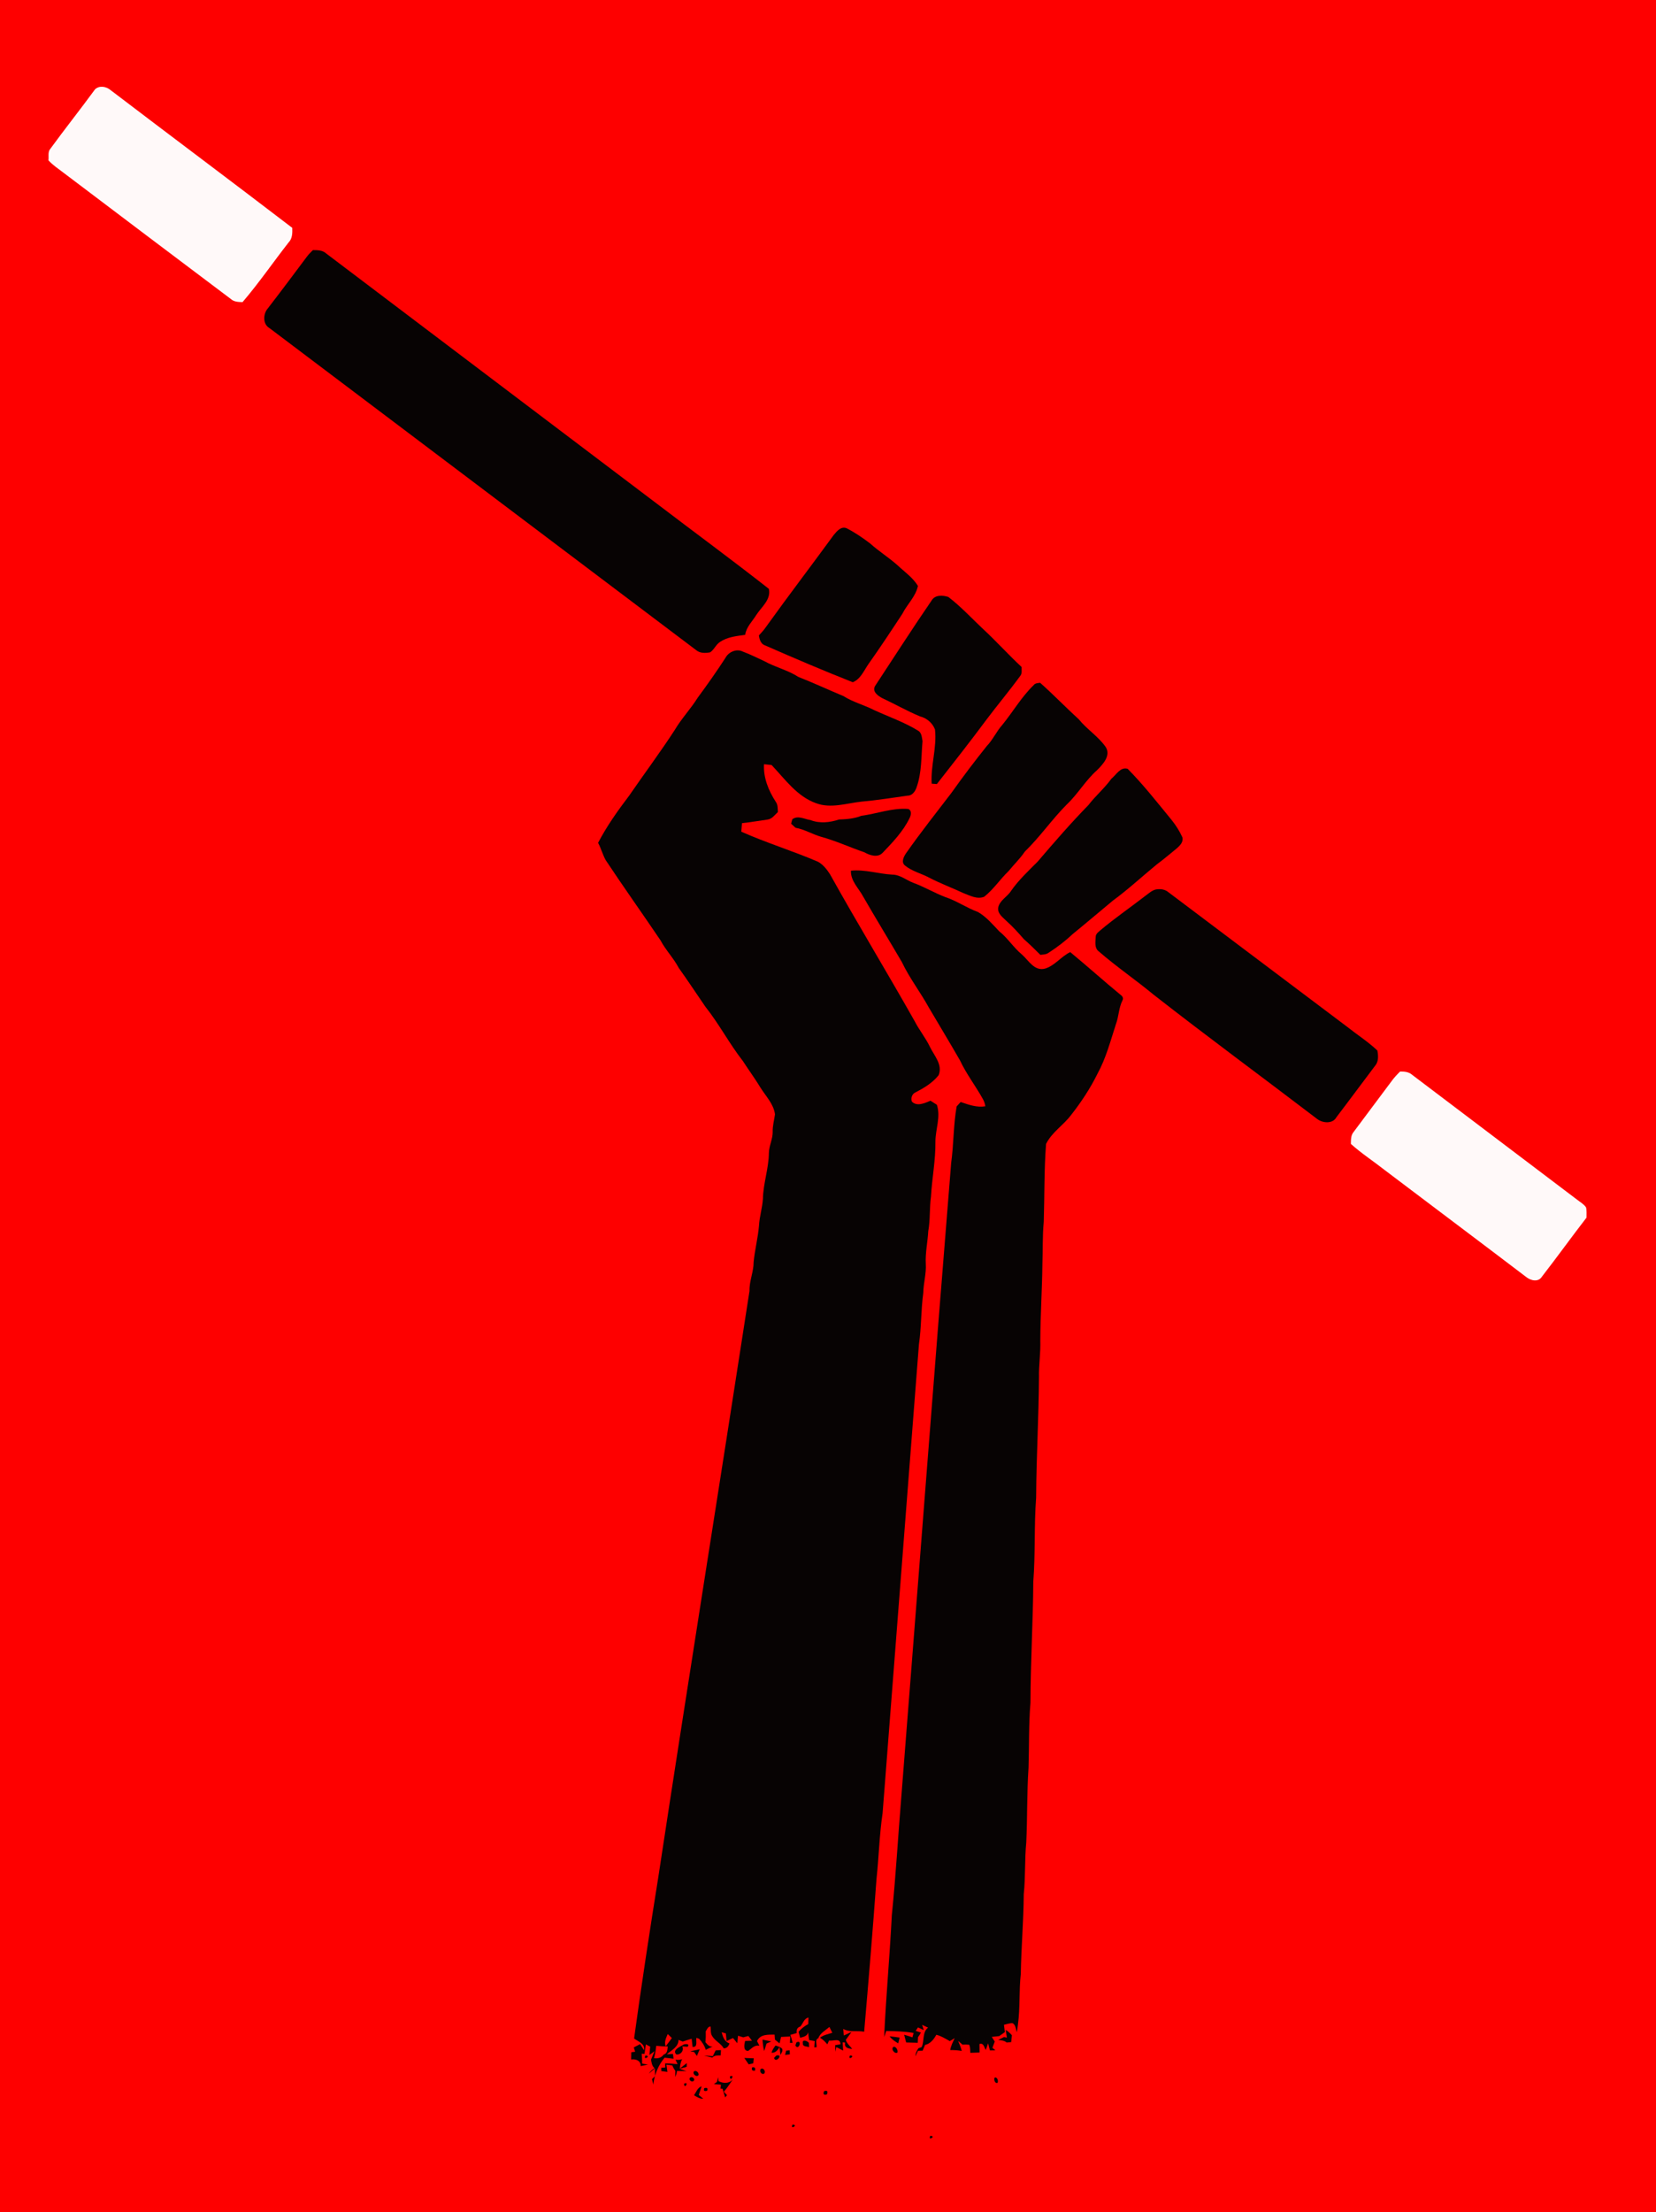 <?xml version="1.0" encoding="UTF-8" ?>
<!DOCTYPE svg PUBLIC "-//W3C//DTD SVG 1.1//EN" "http://www.w3.org/Graphics/SVG/1.1/DTD/svg11.dtd">
<svg width="865pt" height="1155pt" viewBox="0 0 865 1155" version="1.1" xmlns="http://www.w3.org/2000/svg">
<path fill="#fe0000" d=" M 0.00 0.00 L 865.00 0.00 L 865.00 1155.00 L 0.00 1155.00 L 0.00 0.00 Z" />
<path fill="#fff9f9" d=" M 49.65 46.63 C 51.99 44.47 55.53 45.16 57.79 47.07 C 89.36 71.12 121.16 94.86 152.67 118.98 C 152.75 121.66 152.76 124.53 150.75 126.59 C 142.67 136.92 135.22 147.78 126.69 157.75 C 124.61 157.67 122.35 157.67 120.69 156.20 C 91.42 134.22 62.22 112.13 33.00 90.06 C 30.36 88.04 27.54 86.20 25.30 83.71 C 25.56 81.86 24.96 79.74 26.00 78.09 C 33.73 67.49 41.90 57.21 49.65 46.63 Z" />
<path fill="#070303" d=" M 163.45 130.58 C 165.88 130.59 168.51 130.59 170.41 132.37 C 228.04 175.97 285.71 219.53 343.33 263.15 C 362.74 277.95 382.42 292.39 401.62 307.46 C 402.82 313.11 397.84 316.79 395.10 321.01 C 393.02 324.42 389.81 327.32 389.25 331.46 C 384.76 332.10 380.01 332.55 376.14 335.14 C 373.96 336.51 373.07 339.20 370.92 340.61 C 368.46 341.04 365.62 341.17 363.61 339.43 C 289.33 283.43 215.10 227.37 140.83 171.36 C 137.15 169.33 137.39 163.90 139.89 161.03 C 146.82 152.06 153.60 142.98 160.39 133.90 C 161.30 132.70 162.39 131.65 163.45 130.58 Z" />
<path fill="#070303" d=" M 435.53 279.28 C 437.14 277.35 439.36 274.62 442.21 275.81 C 446.52 277.99 450.55 280.77 454.41 283.68 C 458.98 287.80 464.24 291.06 468.84 295.16 C 472.51 298.62 476.81 301.53 479.48 305.93 C 478.28 311.58 473.83 315.51 471.32 320.52 C 465.54 329.34 459.72 338.12 453.64 346.72 C 451.25 350.12 449.57 354.53 445.46 356.22 C 430.08 350.16 414.88 343.66 399.73 337.03 C 397.43 336.35 396.71 333.88 396.40 331.78 C 397.76 330.33 399.10 328.85 400.21 327.21 C 411.78 311.07 423.84 295.32 435.53 279.28 Z" />
<path fill="#070303" d=" M 486.73 313.38 C 488.48 310.49 492.55 310.77 495.35 311.68 C 501.92 316.71 507.56 322.84 513.58 328.50 C 520.47 334.87 526.74 341.89 533.63 348.26 C 533.56 349.82 534.01 351.63 532.89 352.95 C 527.20 360.77 520.96 368.16 515.16 375.90 C 506.76 387.21 498.05 398.29 489.36 409.38 C 488.45 409.31 487.55 409.24 486.66 409.18 C 486.06 399.68 489.44 390.42 488.39 380.91 C 487.12 377.52 484.07 374.90 480.56 374.05 C 473.85 371.27 467.54 367.64 460.96 364.58 C 458.56 363.34 455.21 360.96 457.26 357.91 C 467.06 343.07 476.64 328.05 486.73 313.38 Z" />
<path fill="#070303" d=" M 378.90 343.55 C 380.52 340.40 384.74 338.52 388.02 340.22 C 391.86 341.63 395.52 343.50 399.24 345.21 C 404.96 348.38 411.46 349.85 416.99 353.42 C 424.93 356.57 432.70 360.16 440.59 363.46 C 445.54 366.61 451.27 368.05 456.47 370.70 C 464.22 374.27 472.39 377.07 479.69 381.58 C 481.50 382.74 481.51 385.07 481.87 386.97 C 481.17 395.02 481.53 403.37 478.77 411.10 C 478.07 413.16 476.55 415.44 474.12 415.43 C 466.09 416.53 458.09 417.85 450.01 418.55 C 442.20 419.40 434.05 422.25 426.34 419.41 C 416.36 415.90 410.04 406.83 403.05 399.45 C 402.06 399.35 400.08 399.13 399.08 399.02 C 398.66 406.05 401.45 412.82 405.20 418.62 C 406.37 420.17 406.20 422.17 406.32 424.00 C 404.69 425.48 403.29 427.61 400.94 427.92 C 396.48 428.55 392.04 429.31 387.57 429.80 C 387.42 431.28 387.29 432.75 387.20 434.24 C 400.29 440.07 414.05 444.26 427.22 449.92 C 429.88 451.35 431.81 453.83 433.46 456.32 C 447.84 482.14 463.19 507.39 477.73 533.12 C 480.14 537.86 483.59 541.99 485.85 546.82 C 488.09 551.35 492.49 555.96 490.28 561.40 C 487.18 565.33 482.78 567.99 478.39 570.27 C 476.46 571.04 475.63 573.25 476.31 575.17 C 478.94 577.87 483.09 576.00 486.01 574.70 C 487.12 575.41 488.24 576.11 489.37 576.83 C 491.47 583.17 488.65 589.57 488.61 595.98 C 488.75 605.62 486.84 615.12 486.29 624.72 C 485.45 630.74 485.98 636.86 484.87 642.86 C 484.56 648.57 483.26 654.20 483.58 659.94 C 483.90 665.03 482.35 669.96 482.27 675.03 C 481.06 683.94 481.31 692.99 480.00 701.90 C 473.68 783.50 467.32 865.10 461.02 946.70 C 459.32 958.02 459.09 969.50 457.85 980.88 C 455.90 1007.54 453.70 1034.19 451.38 1060.83 C 447.75 1060.08 443.80 1061.29 440.48 1059.36 C 440.57 1060.49 440.66 1061.63 440.75 1062.79 C 441.76 1062.33 443.79 1061.39 444.80 1060.93 C 444.05 1061.96 442.55 1064.04 441.81 1065.07 C 442.30 1067.00 444.00 1068.24 445.14 1069.79 C 442.85 1069.61 440.90 1069.11 441.44 1066.50 C 441.12 1066.47 440.49 1066.40 440.17 1066.37 C 440.25 1067.78 440.32 1069.22 440.40 1070.68 C 439.22 1070.03 438.02 1069.42 436.83 1068.84 C 436.70 1069.46 436.46 1070.70 436.34 1071.32 C 436.32 1070.45 436.27 1068.71 436.25 1067.83 C 436.94 1067.73 438.30 1067.51 438.99 1067.40 C 439.07 1063.81 435.05 1065.88 433.06 1065.41 C 432.83 1065.92 432.37 1066.92 432.14 1067.43 C 431.06 1066.07 429.81 1064.84 428.32 1063.96 C 430.19 1062.51 432.55 1062.07 434.76 1061.39 C 434.24 1060.36 433.73 1059.32 433.23 1058.32 C 431.17 1060.15 428.41 1061.49 427.41 1064.24 C 425.51 1065.06 426.76 1067.37 426.53 1068.93 C 426.23 1068.94 425.64 1068.95 425.34 1068.96 C 425.40 1068.14 425.53 1066.51 425.59 1065.69 C 424.86 1065.57 423.39 1065.31 422.66 1065.19 C 422.45 1063.80 422.26 1062.45 422.13 1061.08 C 421.74 1063.18 419.65 1063.51 417.93 1063.98 C 417.72 1063.20 417.32 1061.63 417.12 1060.85 C 418.55 1059.20 420.26 1057.84 422.19 1056.82 C 422.22 1055.97 422.27 1054.27 422.30 1053.41 C 420.01 1053.86 419.43 1056.53 418.07 1058.11 C 416.42 1058.58 415.91 1059.84 416.16 1061.53 C 415.04 1061.82 413.94 1062.13 412.84 1062.46 C 413.27 1063.81 413.66 1065.21 414.02 1066.62 C 413.67 1066.63 412.98 1066.64 412.63 1066.65 C 412.66 1065.81 412.74 1064.14 412.77 1063.31 C 411.17 1063.38 409.57 1063.46 407.97 1063.55 C 407.78 1064.39 407.40 1066.07 407.21 1066.92 C 406.61 1066.43 405.40 1065.45 404.79 1064.95 C 404.74 1064.30 404.65 1062.99 404.60 1062.33 C 401.19 1062.36 397.17 1062.05 395.42 1065.70 C 395.74 1066.31 396.37 1067.53 396.68 1068.13 C 394.16 1067.59 392.63 1069.58 390.82 1070.85 C 388.06 1070.90 388.75 1067.37 389.22 1065.63 C 390.40 1065.59 391.60 1065.56 392.80 1065.53 C 392.16 1064.69 391.53 1063.85 390.91 1063.04 C 390.01 1063.26 389.12 1063.50 388.23 1063.76 C 387.32 1063.46 386.41 1063.18 385.51 1062.92 C 385.41 1063.89 385.22 1065.84 385.12 1066.82 C 384.37 1065.90 383.62 1065.00 382.87 1064.11 C 381.75 1064.63 380.63 1065.16 379.52 1065.70 C 379.39 1064.36 379.26 1063.03 379.14 1061.71 C 378.59 1061.56 377.50 1061.24 376.95 1061.09 C 377.56 1063.47 378.43 1066.05 381.03 1066.93 C 380.59 1068.42 379.66 1069.45 378.06 1069.53 C 376.55 1066.87 373.49 1065.67 371.97 1063.04 C 371.00 1061.58 371.43 1059.71 371.13 1058.09 C 369.71 1058.15 369.31 1059.65 368.64 1060.61 C 368.72 1062.50 368.65 1064.40 368.50 1066.31 C 369.49 1067.48 370.52 1068.79 372.26 1068.58 C 371.04 1069.11 369.84 1069.66 368.66 1070.26 C 368.00 1068.07 366.72 1066.19 365.20 1064.52 C 364.85 1064.39 364.14 1064.12 363.78 1063.99 C 363.33 1065.65 364.74 1068.95 361.76 1068.77 C 361.59 1067.33 361.44 1065.91 361.29 1064.49 C 359.72 1064.94 358.17 1065.43 356.63 1065.96 C 355.89 1065.65 355.15 1065.36 354.41 1065.08 C 354.47 1068.76 350.70 1070.49 348.33 1072.59 C 349.12 1072.55 350.71 1072.48 351.50 1072.44 C 351.59 1073.06 351.75 1074.30 351.83 1074.92 C 350.27 1074.73 348.71 1074.55 347.15 1074.37 C 343.86 1078.28 341.75 1083.38 341.27 1088.42 C 341.04 1087.45 340.80 1086.53 340.56 1085.60 C 340.96 1085.20 341.75 1084.40 342.14 1084.00 C 342.12 1082.66 342.10 1081.32 342.08 1080.00 C 341.02 1080.91 339.94 1081.82 338.85 1082.73 C 339.69 1081.59 340.66 1080.55 341.90 1079.87 C 340.57 1078.73 340.32 1076.99 340.05 1075.39 C 340.66 1073.93 341.27 1072.47 341.86 1071.01 C 341.19 1071.50 339.87 1072.47 339.21 1072.96 C 339.34 1071.49 339.48 1070.04 339.62 1068.61 C 339.06 1068.32 337.94 1067.74 337.38 1067.45 C 337.17 1069.09 336.93 1070.73 336.66 1072.38 C 336.29 1072.37 335.56 1072.34 335.19 1072.32 C 335.34 1074.03 335.41 1075.74 335.42 1077.48 C 336.18 1077.60 337.70 1077.84 338.46 1077.96 C 337.19 1078.22 335.93 1078.50 334.68 1078.79 C 334.73 1075.85 332.12 1074.97 329.65 1075.32 C 329.67 1074.38 329.71 1072.49 329.74 1071.55 C 330.24 1071.48 331.26 1071.33 331.76 1071.26 C 331.58 1070.70 331.22 1069.58 331.03 1069.03 C 332.14 1068.44 333.25 1067.86 334.36 1067.29 C 334.87 1068.09 335.89 1069.69 336.40 1070.49 C 337.03 1067.06 333.32 1065.97 331.21 1064.36 C 335.07 1036.36 339.33 1008.41 343.80 980.50 C 359.34 878.29 375.74 776.17 391.50 674.03 C 391.33 668.90 393.67 664.12 393.65 659.00 C 394.26 652.62 395.91 646.37 396.45 639.98 C 396.70 635.26 398.19 630.72 398.50 626.02 C 398.66 617.87 401.56 610.03 401.63 601.88 C 401.74 598.16 403.65 594.74 403.61 590.99 C 403.50 587.87 404.40 584.88 404.81 581.83 C 404.12 576.41 399.99 572.34 397.22 567.87 C 394.35 563.11 391.04 558.66 388.04 554.00 C 380.94 544.91 375.60 534.62 368.42 525.59 C 363.77 518.86 359.30 511.99 354.52 505.35 C 351.82 500.24 347.73 496.08 345.02 490.99 C 335.55 476.96 325.70 463.19 316.36 449.07 C 314.78 446.19 313.98 442.96 312.41 440.07 C 316.94 431.35 322.68 423.27 328.62 415.46 C 336.48 404.03 344.80 392.90 352.37 381.26 C 355.90 375.24 360.76 370.19 364.45 364.28 C 369.45 357.50 374.31 350.62 378.90 343.55 Z" />
<path fill="#070303" d=" M 539.92 357.73 C 540.72 356.65 542.08 356.70 543.28 356.49 C 550.23 362.63 556.65 369.34 563.51 375.58 C 567.72 380.80 573.62 384.44 577.49 389.94 C 580.47 394.42 576.14 399.03 573.09 402.08 C 567.02 407.43 563.01 414.63 557.12 420.14 C 549.41 427.91 543.18 437.02 535.31 444.64 C 532.85 448.32 529.62 451.37 526.84 454.80 C 522.37 459.08 518.96 464.39 514.07 468.23 C 510.37 469.71 506.62 467.60 503.21 466.31 C 497.33 463.56 491.22 461.30 485.46 458.30 C 481.31 456.07 476.50 455.00 472.80 451.98 C 470.49 450.30 472.07 447.21 473.35 445.39 C 480.86 434.68 488.99 424.42 496.93 414.04 C 502.87 405.69 509.05 397.51 515.46 389.51 C 518.65 386.20 520.49 381.90 523.55 378.48 C 529.11 371.65 533.57 363.89 539.92 357.73 Z" />
<path fill="#070303" d=" M 580.53 406.59 C 583.07 404.57 585.22 400.27 589.02 401.42 C 597.28 409.75 604.51 419.04 611.95 428.09 C 614.18 430.86 616.11 433.90 617.59 437.14 C 618.28 439.42 616.46 441.40 614.89 442.78 C 611.40 445.61 608.00 448.56 604.38 451.22 C 596.66 457.53 589.35 464.35 581.30 470.24 C 574.32 476.03 567.43 481.91 560.39 487.63 C 556.49 491.31 552.23 494.57 547.72 497.47 C 546.48 498.40 544.90 498.37 543.44 498.56 C 540.61 495.77 537.80 492.96 534.81 490.35 C 532.00 487.13 529.14 483.95 525.96 481.09 C 524.00 479.10 521.07 477.25 521.38 474.06 C 522.05 470.10 526.17 468.32 528.14 465.12 C 532.08 459.49 537.12 454.78 541.96 449.94 C 550.57 439.88 559.25 429.85 568.51 420.37 C 572.23 415.52 576.96 411.57 580.53 406.59 Z" />
<path fill="#070303" d=" M 449.90 425.96 C 458.10 424.88 466.02 421.73 474.41 422.38 C 476.43 423.19 475.85 425.74 475.06 427.25 C 471.71 434.14 466.31 439.76 461.06 445.24 C 458.52 447.99 454.35 446.63 451.56 445.03 C 443.94 442.42 436.59 439.00 428.81 436.89 C 424.29 435.57 420.18 433.01 415.52 432.19 C 414.74 431.48 413.98 430.78 413.23 430.08 C 413.39 429.49 413.70 428.33 413.86 427.75 C 416.77 425.59 420.21 427.72 423.35 428.18 C 428.17 430.06 433.45 429.47 438.26 427.89 C 442.22 427.75 446.18 427.46 449.90 425.96 Z" />
<path fill="#070303" d=" M 444.48 454.61 C 451.74 453.86 458.80 456.27 466.01 456.66 C 470.21 456.67 473.47 459.64 477.25 461.02 C 482.93 463.11 488.15 466.26 493.80 468.40 C 499.77 470.37 504.97 474.06 510.87 476.20 C 515.20 478.71 518.49 482.63 521.90 486.23 C 526.32 489.73 529.31 494.62 533.64 498.25 C 537.28 501.36 540.27 507.32 545.97 505.71 C 551.04 504.14 554.27 499.40 559.03 497.13 C 567.97 504.49 576.58 512.25 585.52 519.60 C 586.42 520.23 586.93 521.34 586.29 522.38 C 584.35 526.27 584.40 530.72 582.89 534.76 C 580.06 543.46 577.74 552.43 573.33 560.50 C 569.51 568.27 564.70 575.55 559.34 582.35 C 555.35 587.60 549.35 591.27 546.40 597.29 C 545.37 610.83 545.63 624.42 545.20 637.99 C 544.50 645.30 544.76 652.64 544.49 659.97 C 544.36 673.32 543.43 686.63 543.40 699.98 C 543.59 706.36 542.59 712.68 542.70 719.05 C 542.56 740.04 541.33 760.99 541.22 781.97 C 540.10 796.59 540.88 811.29 539.73 825.90 C 539.60 846.96 538.30 867.97 538.25 889.03 C 537.31 900.31 537.62 911.64 537.25 922.95 C 536.37 935.95 536.67 949.01 536.06 962.03 C 535.18 971.01 535.70 980.06 534.75 989.04 C 534.66 1002.93 533.43 1016.77 533.21 1030.65 C 532.22 1039.33 532.91 1048.12 531.74 1056.78 C 530.57 1066.63 531.72 1055.81 528.20 1056.35 C 526.91 1056.53 525.66 1056.90 524.41 1057.20 C 524.55 1058.46 524.71 1059.72 524.88 1061.02 C 523.88 1061.69 522.89 1062.39 521.93 1063.11 C 520.62 1063.23 519.33 1063.37 518.04 1063.52 C 518.55 1064.32 519.08 1065.13 519.61 1065.96 C 519.30 1066.77 518.69 1068.40 518.38 1069.21 C 518.78 1069.55 519.56 1070.22 519.95 1070.55 C 519.23 1070.56 517.80 1070.58 517.09 1070.59 C 516.84 1069.66 516.36 1067.81 516.12 1066.88 C 515.82 1067.74 515.22 1069.47 514.92 1070.33 C 514.05 1069.09 513.90 1066.49 511.61 1067.25 C 511.62 1068.71 511.64 1070.19 511.66 1071.68 C 510.05 1071.72 508.44 1071.76 506.84 1071.84 C 506.76 1070.41 506.87 1068.93 506.26 1067.62 C 505.09 1067.51 503.92 1067.49 502.75 1067.57 C 502.18 1067.08 501.05 1066.10 500.48 1065.61 C 501.23 1067.29 501.88 1069.05 502.37 1070.85 C 500.37 1070.50 498.34 1070.37 496.33 1070.42 C 496.67 1068.18 497.75 1066.19 498.69 1064.17 C 497.83 1064.67 496.97 1065.19 496.12 1065.72 C 493.85 1064.45 491.63 1063.05 489.09 1062.41 C 487.78 1064.77 486.00 1067.12 483.20 1067.71 C 482.76 1068.70 482.34 1069.71 481.93 1070.73 C 481.33 1070.74 480.13 1070.77 479.52 1070.78 C 479.18 1071.49 478.50 1072.91 478.16 1073.62 C 478.16 1072.02 478.93 1070.71 479.74 1069.43 C 480.16 1069.29 481.00 1069.00 481.42 1068.86 C 482.94 1065.55 481.64 1061.11 484.77 1058.68 C 484.00 1058.32 482.44 1057.60 481.67 1057.24 C 481.88 1057.93 482.31 1059.30 482.53 1059.99 C 481.77 1059.63 480.27 1058.92 479.52 1058.57 C 479.10 1059.15 478.70 1059.75 478.30 1060.37 C 478.98 1060.59 480.34 1061.03 481.03 1061.25 C 480.61 1062.11 480.10 1062.92 479.50 1063.68 C 479.47 1064.41 479.40 1065.88 479.37 1066.61 C 477.36 1066.55 475.34 1066.48 473.34 1066.44 C 472.95 1065.09 472.60 1063.74 472.27 1062.40 C 473.71 1062.76 475.18 1063.26 476.60 1063.76 C 476.76 1063.18 477.07 1062.04 477.22 1061.47 C 472.48 1060.65 467.68 1060.51 462.90 1060.44 C 462.63 1061.23 462.09 1062.83 461.82 1063.63 C 462.79 1042.38 464.77 1021.19 465.84 999.94 C 468.01 978.66 469.19 957.30 470.97 935.99 C 479.61 826.42 487.94 716.82 496.83 607.26 C 498.19 597.44 497.97 587.46 499.70 577.69 C 500.39 576.92 501.09 576.15 501.79 575.39 C 505.96 576.79 510.18 578.37 514.68 577.63 C 514.48 576.25 514.04 574.96 513.36 573.77 C 509.57 566.95 504.75 560.73 501.43 553.64 C 496.12 544.37 490.56 535.25 485.16 526.04 C 480.71 517.96 475.01 510.61 471.05 502.26 C 464.38 490.88 457.50 479.62 450.91 468.20 C 448.57 463.80 444.24 459.94 444.48 454.61 Z" />
<path fill="#070303" d=" M 604.76 464.30 C 606.72 464.12 608.76 464.53 610.29 465.84 C 641.45 489.25 672.54 512.75 703.71 536.15 C 708.93 540.30 714.63 543.92 719.46 548.51 C 719.93 551.09 720.17 554.17 718.38 556.32 C 711.58 565.29 704.92 574.36 698.09 583.30 C 696.19 586.92 690.88 586.45 688.04 584.27 C 659.59 562.57 630.76 541.37 602.56 519.34 C 593.16 511.55 583.04 504.68 573.83 496.66 C 571.55 494.87 572.25 491.61 572.34 489.10 C 572.36 487.58 573.72 486.69 574.71 485.78 C 582.32 479.37 590.54 473.74 598.40 467.65 C 600.34 466.25 602.22 464.36 604.76 464.30 Z" />
<path fill="#fff9f9" d=" M 731.34 559.47 C 733.57 559.43 735.91 559.65 737.66 561.22 C 766.29 582.93 794.99 604.55 823.62 626.26 C 825.25 627.57 827.22 628.61 828.44 630.36 C 828.91 632.10 828.66 633.95 828.71 635.75 C 820.84 645.92 813.34 656.37 805.46 666.52 C 803.59 669.60 799.63 668.70 797.24 666.79 C 772.65 648.09 747.92 629.57 723.28 610.92 C 717.44 606.32 711.15 602.25 705.62 597.27 C 705.68 595.12 705.55 592.78 707.05 591.04 C 713.56 582.22 720.22 573.51 726.74 564.70 C 728.08 562.79 729.69 561.10 731.34 559.47 Z" />
<path fill="#070303" d=" M 525.30 1059.84 C 526.53 1060.60 527.61 1061.55 528.56 1062.67 C 528.46 1063.57 528.27 1065.35 528.18 1066.25 C 527.39 1066.31 526.62 1066.38 525.84 1066.46 C 524.59 1065.37 522.93 1065.33 521.39 1065.11 C 522.41 1064.61 523.42 1064.11 524.43 1063.61 C 524.81 1063.68 525.57 1063.82 525.95 1063.89 C 525.79 1062.87 525.47 1060.85 525.30 1059.84 Z" />
<path fill="#fe0000" d=" M 348.78 1062.02 C 349.50 1062.71 350.22 1063.39 350.95 1064.11 C 349.91 1065.57 348.83 1066.99 347.72 1068.42 C 346.81 1066.18 347.95 1064.05 348.78 1062.02 Z" />
<path fill="#070303" d=" M 464.67 1063.22 C 466.42 1063.38 468.17 1063.64 469.92 1063.88 C 469.67 1064.88 469.43 1065.89 469.18 1066.91 C 467.51 1065.89 465.83 1064.83 464.67 1063.22 Z" />
<path fill="#070303" d=" M 398.30 1064.96 C 399.83 1065.26 401.35 1065.56 402.88 1065.89 C 402.26 1066.17 401.02 1066.72 400.40 1067.00 C 400.10 1067.98 399.48 1069.94 399.17 1070.91 C 398.63 1068.97 398.43 1066.95 398.30 1064.96 Z" />
<path fill="#070303" d=" M 419.38 1066.93 C 418.81 1064.59 421.70 1065.53 422.54 1066.65 C 422.57 1067.21 422.62 1068.33 422.64 1068.90 C 421.52 1068.39 419.17 1068.74 419.38 1066.93 Z" />
<path fill="#070303" d=" M 416.00 1066.42 C 419.27 1064.59 417.23 1071.08 415.46 1068.01 C 415.60 1067.61 415.86 1066.82 416.00 1066.42 Z" />
<path fill="#070303" d=" M 356.70 1067.75 C 357.50 1067.06 360.74 1066.97 359.15 1068.69 C 358.45 1068.64 357.07 1068.53 356.38 1068.48 C 357.39 1070.72 355.62 1072.90 353.28 1072.69 C 350.96 1070.43 355.05 1068.76 356.70 1067.75 Z" />
<path fill="#fe0000" d=" M 342.79 1068.17 C 344.79 1068.40 346.79 1068.51 348.80 1068.52 C 348.59 1070.19 348.65 1072.15 346.68 1072.74 C 345.47 1074.44 343.64 1074.92 341.61 1074.62 C 342.22 1072.51 342.56 1070.34 342.79 1068.17 Z" />
<path fill="#070303" d=" M 405.13 1068.00 C 406.27 1068.52 407.67 1068.70 408.55 1069.73 C 409.01 1070.91 408.24 1071.92 407.64 1072.89 C 407.53 1071.89 407.31 1069.88 407.20 1068.88 C 406.19 1070.41 405.07 1072.00 403.01 1071.76 C 403.40 1070.34 404.21 1069.12 405.13 1068.00 Z" />
<path fill="#070303" d=" M 493.29 1068.28 C 493.79 1068.76 493.79 1068.76 493.29 1068.28 Z" />
<path fill="#070303" d=" M 468.74 1071.74 C 467.14 1072.59 465.04 1069.53 466.90 1068.63 C 468.22 1068.75 469.13 1070.52 468.74 1071.74 Z" />
<path fill="#070303" d=" M 360.58 1071.04 C 362.22 1070.68 363.86 1070.33 365.50 1069.97 C 364.99 1071.13 364.50 1072.30 364.01 1073.49 C 363.65 1072.98 362.94 1071.95 362.59 1071.43 C 362.08 1071.33 361.08 1071.13 360.58 1071.04 Z" />
<path fill="#070303" d=" M 373.80 1070.59 C 374.73 1070.51 375.66 1070.45 376.59 1070.40 C 376.53 1071.32 376.48 1072.25 376.43 1073.19 C 374.91 1073.23 373.19 1073.06 372.07 1074.33 C 370.61 1074.00 369.17 1073.64 367.74 1073.26 C 369.27 1073.35 370.80 1073.45 372.34 1073.58 C 372.82 1072.57 373.31 1071.57 373.80 1070.59 Z" />
<path fill="#070303" d=" M 410.64 1070.71 C 411.10 1070.66 412.03 1070.57 412.49 1070.53 C 412.51 1071.05 412.55 1072.11 412.57 1072.63 C 411.95 1072.71 410.70 1072.86 410.08 1072.94 C 410.22 1072.38 410.50 1071.27 410.64 1070.71 Z" />
<path fill="#070303" d=" M 513.57 1072.62 C 513.85 1072.93 513.85 1072.93 513.57 1072.62 Z" />
<path fill="#070303" d=" M 337.15 1073.24 C 340.56 1073.39 335.60 1076.15 337.15 1073.24 Z" />
<path fill="#070303" d=" M 405.52 1073.25 C 409.53 1072.30 405.12 1077.67 404.32 1074.48 C 404.62 1074.17 405.22 1073.55 405.52 1073.25 Z" />
<path fill="#070303" d=" M 443.93 1073.27 C 447.32 1073.08 442.63 1076.30 443.93 1073.27 Z" />
<path fill="#070303" d=" M 388.78 1074.52 C 390.42 1074.57 392.08 1074.64 393.74 1074.71 C 393.64 1075.57 393.54 1076.44 393.45 1077.32 C 392.85 1077.46 391.66 1077.74 391.07 1077.87 C 390.30 1076.74 389.55 1075.62 388.78 1074.52 Z" />
<path fill="#070303" d=" M 352.85 1075.42 C 354.00 1075.60 355.16 1075.53 356.28 1075.16 C 355.52 1076.68 355.21 1078.35 355.13 1080.05 C 356.33 1079.08 357.55 1078.17 358.74 1077.21 C 358.72 1077.69 358.68 1078.67 358.67 1079.16 C 357.73 1079.41 355.87 1079.93 354.94 1080.18 C 355.85 1080.49 357.67 1081.10 358.58 1081.41 C 356.92 1081.37 355.26 1081.34 353.61 1081.32 C 353.51 1082.41 353.20 1083.45 352.69 1084.44 C 352.70 1083.36 352.72 1082.29 352.75 1081.23 C 352.09 1080.36 351.58 1079.43 351.20 1078.44 C 350.16 1078.25 349.13 1078.12 348.10 1078.04 C 348.27 1079.28 348.45 1080.55 348.63 1081.81 C 347.57 1081.66 346.51 1081.51 345.45 1081.38 C 345.44 1080.95 345.41 1080.09 345.40 1079.66 C 345.92 1079.62 346.97 1079.55 347.49 1079.52 C 347.48 1078.97 347.46 1077.89 347.44 1077.34 C 349.60 1077.42 351.76 1077.56 353.92 1077.74 C 353.65 1077.16 353.11 1076.00 352.85 1075.42 Z" />
<path fill="#070303" d=" M 392.86 1079.44 C 394.24 1079.17 394.74 1079.73 394.35 1081.13 C 392.95 1081.37 392.46 1080.81 392.86 1079.44 Z" />
<path fill="#070303" d=" M 397.44 1080.26 C 398.77 1079.41 400.22 1081.68 399.14 1082.70 C 397.79 1083.53 396.40 1081.25 397.44 1080.26 Z" />
<path fill="#070303" d=" M 335.27 1081.29 C 335.76 1081.77 335.76 1081.77 335.27 1081.29 Z" />
<path fill="#070303" d=" M 360.28 1082.28 C 360.75 1082.79 360.75 1082.79 360.28 1082.28 Z" />
<path fill="#070303" d=" M 362.36 1081.68 C 363.43 1080.54 365.43 1082.31 364.79 1083.60 C 363.70 1084.65 361.72 1082.94 362.36 1081.68 Z" />
<path fill="#070303" d=" M 381.24 1084.24 C 384.12 1082.56 381.53 1087.60 381.24 1084.24 Z" />
<path fill="#070303" d=" M 360.37 1084.91 C 361.25 1083.87 363.25 1085.23 362.41 1086.41 C 361.52 1087.46 359.53 1086.06 360.37 1084.91 Z" />
<path fill="#070303" d=" M 374.45 1087.06 C 374.61 1086.44 374.95 1085.20 375.11 1084.57 C 375.16 1085.07 375.25 1086.07 375.30 1086.58 C 377.79 1087.91 380.80 1088.01 382.79 1085.72 C 381.26 1087.89 379.88 1090.18 378.08 1092.15 C 378.49 1092.60 379.32 1093.49 379.73 1093.94 C 379.50 1094.23 379.03 1094.82 378.80 1095.11 C 378.31 1093.60 377.84 1092.10 377.42 1090.60 L 376.31 1090.50 C 376.38 1089.99 376.51 1088.97 376.58 1088.46 C 375.65 1088.40 373.81 1088.26 372.88 1088.19 C 373.27 1087.91 374.06 1087.35 374.45 1087.06 Z" />
<path fill="#070303" d=" M 519.56 1084.78 C 520.87 1084.27 521.67 1086.59 521.02 1087.54 C 519.69 1088.01 518.97 1085.70 519.56 1084.78 Z" />
<path fill="#070303" d=" M 357.29 1088.01 C 360.20 1086.36 357.53 1091.36 357.29 1088.01 Z" />
<path fill="#070303" d=" M 362.50 1093.98 C 363.69 1092.34 364.34 1089.96 366.50 1089.34 C 366.00 1090.82 365.49 1092.34 364.98 1093.84 C 365.77 1094.47 366.56 1095.12 367.35 1095.80 C 365.51 1095.87 363.99 1094.87 362.50 1093.98 Z" />
<path fill="#070303" d=" M 367.87 1090.29 C 369.35 1089.86 369.85 1090.32 369.35 1091.65 C 367.85 1092.05 367.36 1091.59 367.87 1090.29 Z" />
<path fill="#070303" d=" M 430.46 1091.85 C 432.09 1091.35 432.59 1091.91 431.93 1093.55 C 430.28 1094.03 429.79 1093.46 430.46 1091.85 Z" />
<path fill="#070303" d=" M 369.44 1094.58 C 369.84 1094.89 369.84 1094.89 369.44 1094.58 Z" />
<path fill="#070303" d=" M 327.26 1109.30 C 327.77 1109.78 327.77 1109.78 327.26 1109.30 Z" />
<path fill="#070303" d=" M 413.95 1109.35 C 417.33 1109.31 412.53 1112.32 413.95 1109.35 Z" />
<path fill="#070303" d=" M 485.95 1115.20 C 489.33 1115.24 484.45 1118.15 485.95 1115.20 Z" />
<path fill="#070303" d=" M 428.31 1119.28 C 428.78 1119.80 428.78 1119.80 428.31 1119.28 Z" />
</svg>
